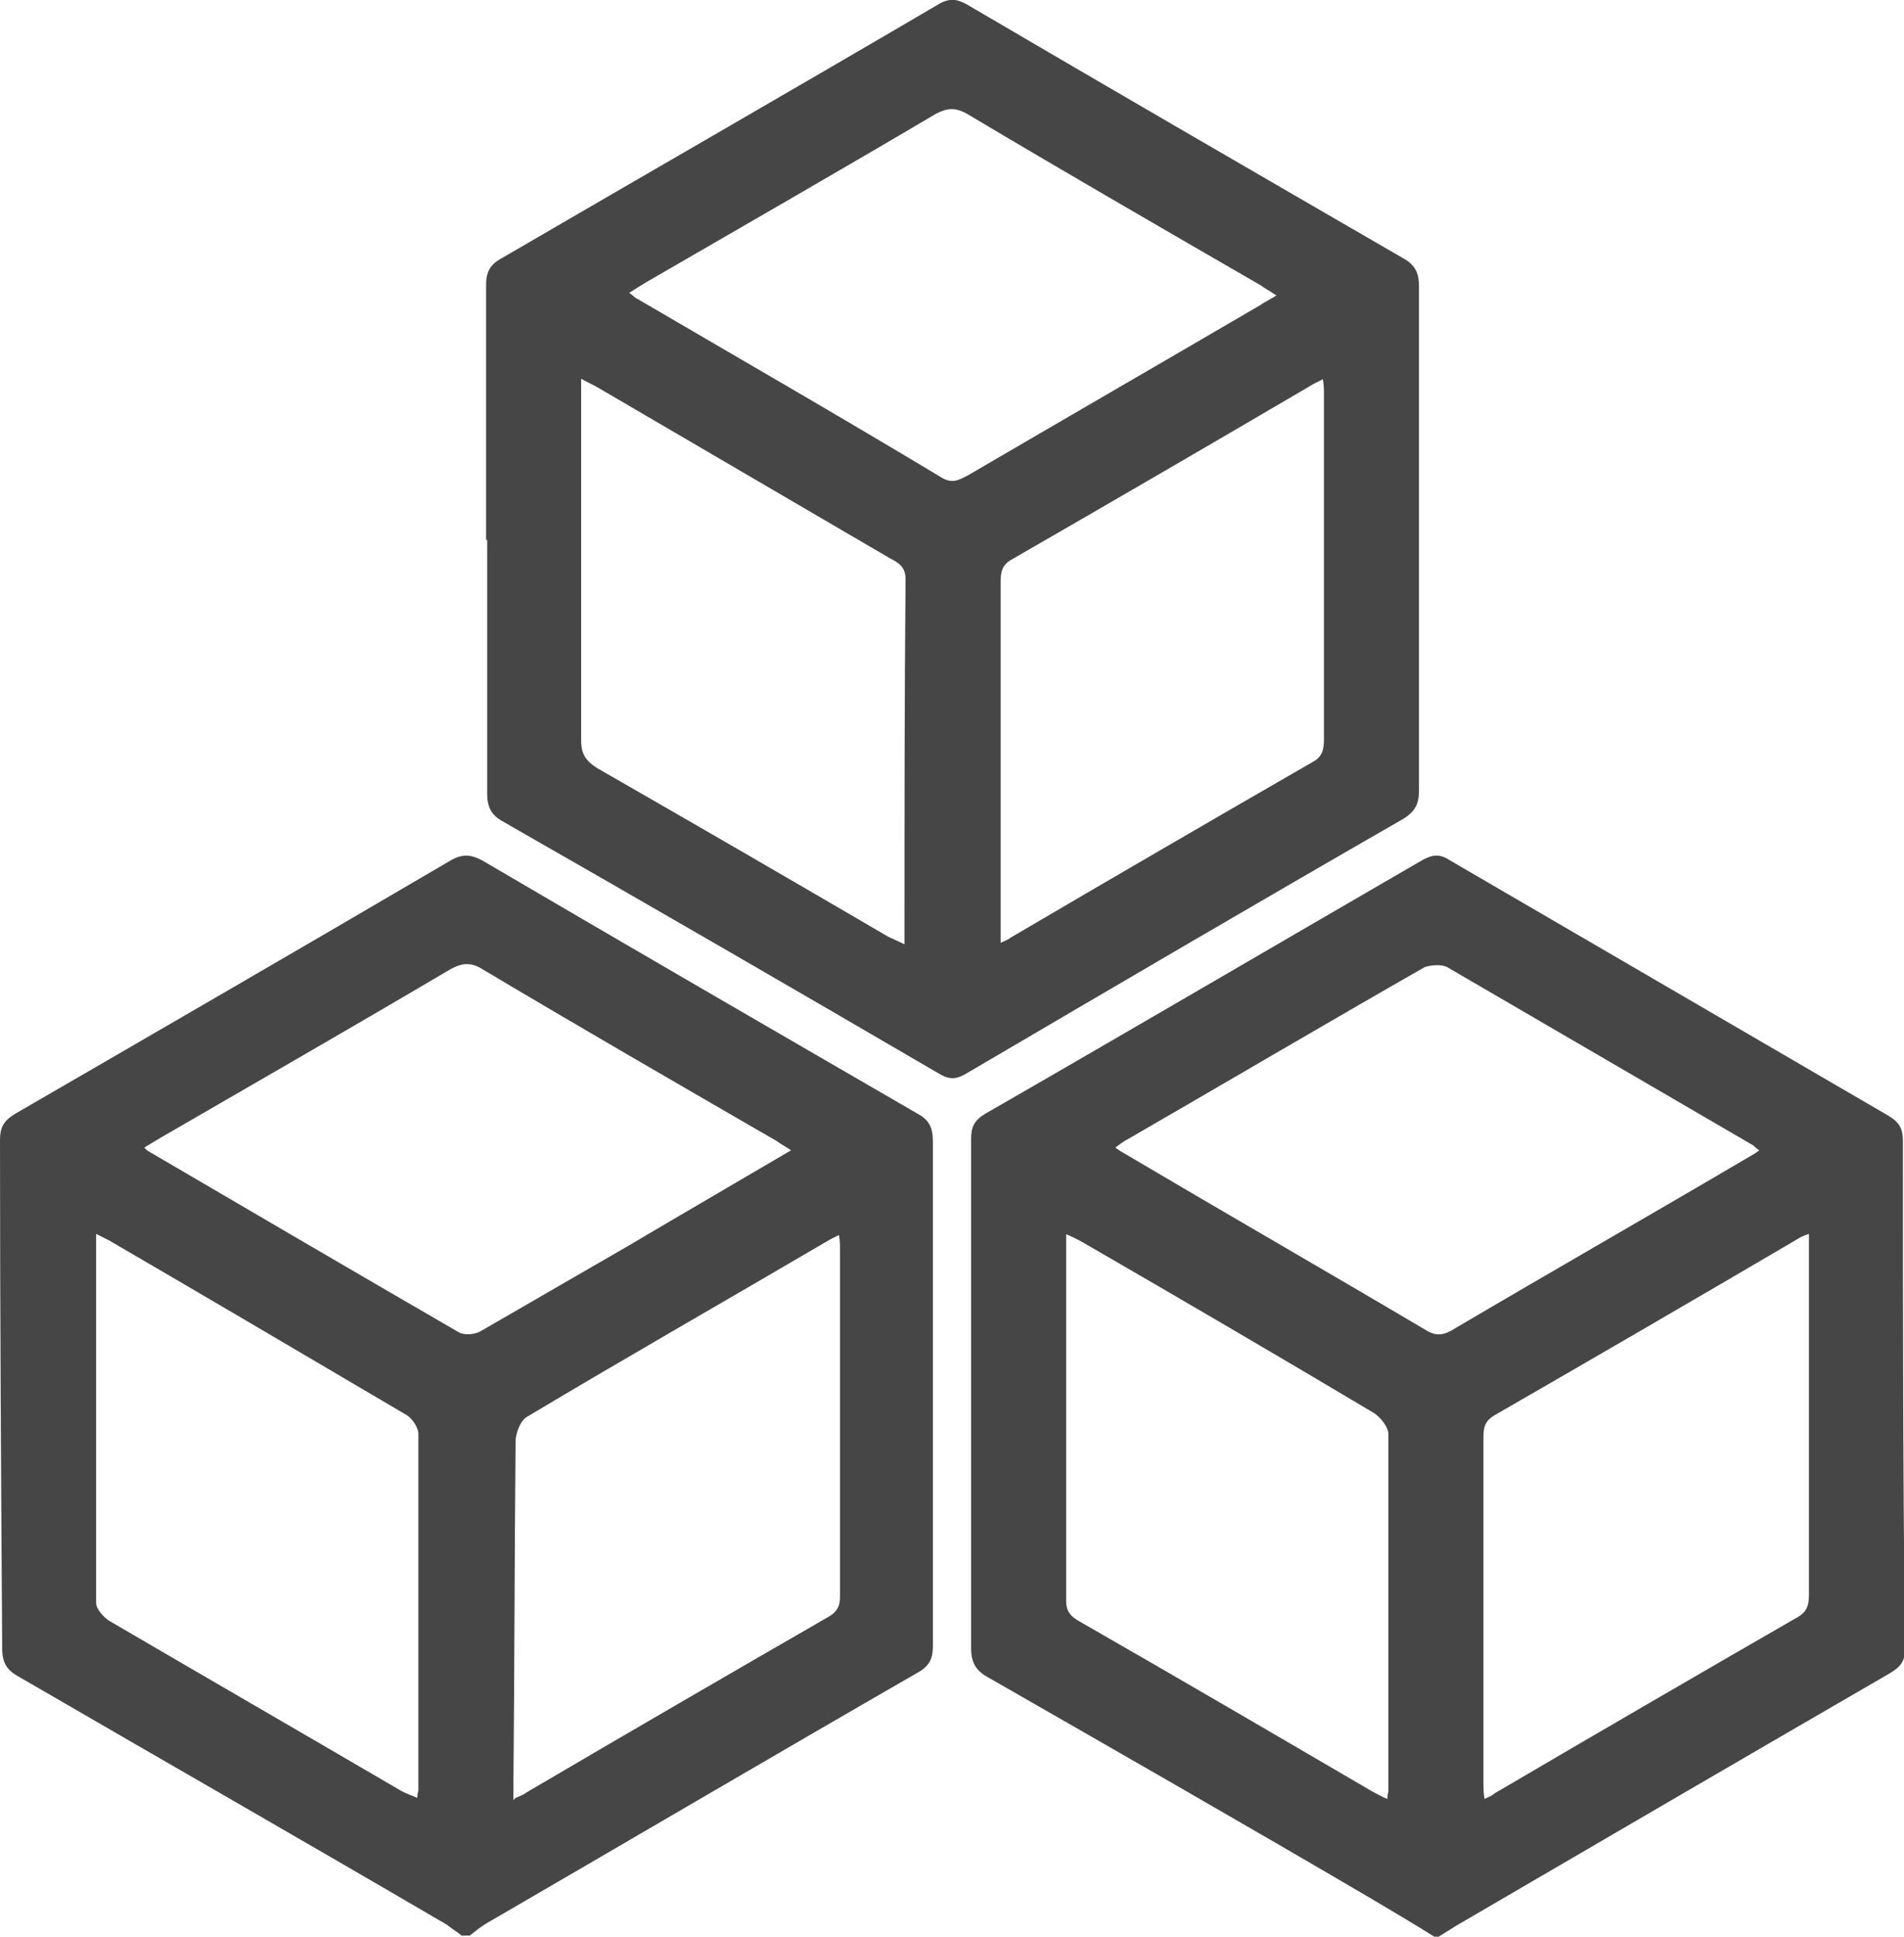 <?xml version="1.0" encoding="UTF-8"?>
<svg id="Ebene_3" data-name="Ebene 3" xmlns="http://www.w3.org/2000/svg" viewBox="0 0 17.43 17.72">
  <defs>
    <style>
      .cls-1 {
        fill: none;
      }

      .cls-1, .cls-2 {
        stroke-width: 0px;
      }

      .cls-2 {
        fill: #464646;
      }
    </style>
  </defs>
  <path class="cls-2" d="m13.13,17.72c-.19-.12-.38-.23-.58-.35-1.16-.68-2.33-1.35-3.5-2.02-.11-.06-.16-.13-.16-.27,0-1.55,0-3.11,0-4.66,0-.11.03-.17.13-.23,1.34-.77,2.67-1.55,4-2.32.09-.05.16-.06.25,0,1.34.78,2.68,1.56,4.02,2.34.1.06.13.12.13.23,0,1.55,0,3.1.02,4.64,0,.12-.04.17-.14.23-1.33.77-2.65,1.54-3.97,2.31-.05.03-.11.07-.16.1h-.03,0Zm3.43-6.43c-.06.02-.08.03-.11.05-.92.54-1.85,1.08-2.77,1.61-.1.06-.1.13-.1.22,0,1.04,0,2.09,0,3.13,0,.05,0,.1.01.16.04-.02.07-.03.09-.05.92-.54,1.85-1.08,2.77-1.61.09-.05.11-.11.11-.21,0-.85,0-1.71,0-2.56v-.74h0Zm-.45-.76s-.04-.03-.06-.05c-.93-.54-1.87-1.09-2.8-1.63-.05-.03-.16-.02-.21,0-.91.52-1.81,1.05-2.71,1.57-.04.02-.08.05-.12.08.03.02.04.03.06.04.93.55,1.87,1.09,2.8,1.64.09.05.16.03.24-.02.9-.53,1.81-1.05,2.71-1.58.04-.02.08-.05.12-.08h0Zm-6.35.76s0,.07,0,.1c0,1.09,0,2.17,0,3.26,0,.11.06.15.13.19.89.51,1.78,1.03,2.67,1.55.04.02.09.05.14.07,0-.04.01-.06.01-.08,0-1.09,0-2.17,0-3.26,0-.06-.07-.15-.13-.19-.89-.53-1.78-1.05-2.68-1.57-.04-.02-.09-.05-.15-.07h0Z"/>
  <path class="cls-2" d="m4.24,17.72c-.05-.04-.1-.07-.15-.11-1.3-.76-2.61-1.51-3.92-2.27-.11-.06-.15-.13-.15-.26C.01,13.54,0,11.98,0,10.43c0-.12.04-.18.14-.24,1.33-.77,2.66-1.54,3.99-2.32.11-.06.18-.05.28,0,1.33.78,2.66,1.55,3.99,2.32.11.06.14.13.14.26,0,1.54,0,3.07,0,4.61,0,.13-.04.19-.15.25-1.32.76-2.63,1.53-3.94,2.29-.05.03-.1.07-.15.11h-.07ZM.88,11.28c0,1.15,0,2.27,0,3.39,0,.05.07.13.12.16.89.52,1.79,1.04,2.68,1.56.04.02.09.04.14.06,0-.04.01-.06.01-.07,0-1.09,0-2.17,0-3.26,0-.06-.06-.15-.12-.18-.9-.53-1.8-1.06-2.71-1.59-.04-.02-.08-.04-.14-.07h0Zm6.37-.75c-.06-.04-.1-.06-.14-.09-.9-.52-1.8-1.04-2.69-1.57-.11-.07-.19-.06-.3,0-.88.52-1.77,1.03-2.65,1.54-.05.03-.1.06-.15.09.02.02.03.03.05.04.94.55,1.88,1.1,2.83,1.65.05.03.15.02.2-.01.45-.26.9-.52,1.35-.78.49-.29.99-.58,1.5-.88h0Zm-2.53,5.92s.08-.03.1-.05c.92-.54,1.85-1.08,2.77-1.61.1-.06.1-.13.1-.21,0-1.04,0-2.09,0-3.13,0-.05,0-.1-.01-.15-.04.02-.06.03-.08.04-.92.54-1.85,1.07-2.77,1.62-.06.03-.1.13-.11.21-.01,1.05-.01,2.1-.02,3.15,0,.04,0,.09,0,.15Z"/>
  <path class="cls-2" d="m4.45,4.94c0-.78,0-1.56,0-2.34,0-.11.04-.18.13-.23C5.92,1.59,7.26.82,8.59.04c.1-.06.17-.05.26,0,1.33.78,2.66,1.55,3.99,2.32.11.06.15.13.15.26,0,1.54,0,3.07,0,4.61,0,.12-.03.19-.14.26-1.34.77-2.67,1.55-4,2.33-.1.06-.16.06-.26,0-1.32-.77-2.65-1.54-3.98-2.3-.11-.06-.15-.13-.15-.26,0-.77,0-1.55,0-2.32h-.01,0Zm.87-1.48c0,1.12,0,2.22,0,3.31,0,.13.04.19.15.26.89.51,1.77,1.02,2.66,1.54.04.02.09.04.15.07,0-.04,0-.07,0-.1,0-1.08,0-2.16.01-3.24,0-.11-.06-.15-.14-.19-.89-.52-1.78-1.04-2.67-1.56-.05-.03-.1-.05-.17-.09h0Zm6.36-.76c-.06-.04-.1-.06-.14-.09-.9-.52-1.8-1.04-2.69-1.57-.11-.06-.18-.05-.28,0-.88.52-1.77,1.03-2.65,1.54-.05.03-.1.06-.16.1.03.02.04.03.05.04.94.55,1.88,1.09,2.81,1.65.1.06.16.02.24-.02.89-.52,1.79-1.04,2.68-1.56.04-.03.09-.05.15-.09h0Zm-2.53,5.93s.08-.03.1-.05c.92-.54,1.85-1.08,2.77-1.61.09-.05.1-.12.1-.21,0-1.05,0-2.1,0-3.15,0-.04,0-.09-.01-.14-.04.02-.06.03-.08.04-.92.54-1.85,1.08-2.77,1.61-.09.05-.1.12-.1.21,0,.79,0,1.58,0,2.37,0,.3,0,.6,0,.93h0Z"/>
  <path class="cls-1" d="m16.56,11.29v.74c0,.85,0,1.71,0,2.56,0,.09-.02.16-.11.21-.93.53-1.85,1.07-2.77,1.61-.02.01-.05.02-.09.05,0-.06-.01-.11-.01-.16,0-1.04,0-2.09,0-3.13,0-.09,0-.16.1-.22.93-.53,1.85-1.07,2.77-1.61.02-.01.05-.02.11-.05h0Z"/>
  <path class="cls-1" d="m16.11,10.53s-.08.05-.12.08c-.9.53-1.81,1.05-2.71,1.58-.08.05-.14.07-.24.02-.93-.55-1.86-1.09-2.8-1.64-.02,0-.03-.02-.06-.04.05-.03.08-.06.12-.08.9-.53,1.81-1.05,2.71-1.57.06-.03.16-.04.21,0,.94.54,1.87,1.08,2.8,1.63.02.01.04.03.06.05h0Z"/>
  <path class="cls-1" d="m9.77,11.29c.06.03.1.05.15.07.89.52,1.79,1.04,2.68,1.57.06.04.13.13.13.19,0,1.09,0,2.17,0,3.26,0,.02,0,.04-.01.08-.05-.03-.1-.05-.14-.07-.89-.52-1.78-1.03-2.67-1.55-.08-.04-.13-.08-.13-.19,0-1.09,0-2.17,0-3.26,0-.03,0-.05,0-.1h0Z"/>
  <path class="cls-1" d="m.88,11.28c.06.03.1.05.14.07.9.53,1.81,1.05,2.71,1.59.06.03.12.12.12.18,0,1.09,0,2.17,0,3.26,0,.02,0,.03-.01.07-.05-.02-.09-.04-.14-.06-.9-.52-1.79-1.04-2.68-1.56-.05-.03-.12-.11-.12-.16,0-1.12,0-2.24,0-3.39Z"/>
  <path class="cls-1" d="m7.24,10.53c-.52.3-1.01.59-1.5.88-.45.26-.9.53-1.35.78-.05.03-.15.04-.2.01-.95-.54-1.89-1.1-2.83-1.65-.01,0-.02-.02-.05-.04.05-.03.1-.07.15-.09.88-.51,1.77-1.03,2.65-1.54.11-.06.18-.07.3,0,.9.53,1.8,1.05,2.69,1.57.04.02.08.05.14.09h0Z"/>
  <path class="cls-1" d="m4.71,16.45c0-.06,0-.1,0-.15,0-1.05,0-2.1.02-3.15,0-.07.05-.17.11-.21.92-.54,1.84-1.08,2.77-1.62.02-.01.04-.02.08-.04,0,.06.01.11.01.15,0,1.04,0,2.09,0,3.13,0,.09,0,.16-.1.21-.93.53-1.85,1.07-2.77,1.61-.03.02-.06.03-.1.05Z"/>
  <path class="cls-1" d="m5.33,3.46c.07.03.12.06.17.09.89.52,1.78,1.04,2.67,1.56.08.04.14.08.14.19,0,1.08,0,2.16-.01,3.24,0,.03,0,.05,0,.1-.06-.03-.1-.05-.15-.07-.89-.51-1.77-1.03-2.66-1.54-.11-.06-.15-.13-.15-.26,0-1.09,0-2.18,0-3.31h0Z"/>
  <path class="cls-1" d="m11.69,2.7c-.06.04-.11.07-.15.09-.89.52-1.79,1.04-2.68,1.56-.08.05-.14.08-.24.02-.93-.55-1.87-1.1-2.81-1.65-.01,0-.03-.02-.05-.04.06-.04.11-.07.16-.1.88-.51,1.77-1.03,2.65-1.54.1-.06.17-.07.28,0,.9.53,1.8,1.05,2.69,1.57.04.02.08.05.14.09h0Z"/>
  <path class="cls-1" d="m9.15,8.63c0-.33,0-.63,0-.93,0-.79,0-1.58,0-2.37,0-.09,0-.16.1-.21.93-.53,1.85-1.07,2.77-1.61.02-.01.04-.02.08-.04,0,.06,0,.1.01.14,0,1.05,0,2.1,0,3.15,0,.09,0,.16-.1.21-.93.53-1.85,1.07-2.77,1.61-.02.01-.05.02-.1.05h0Z"/>
</svg>